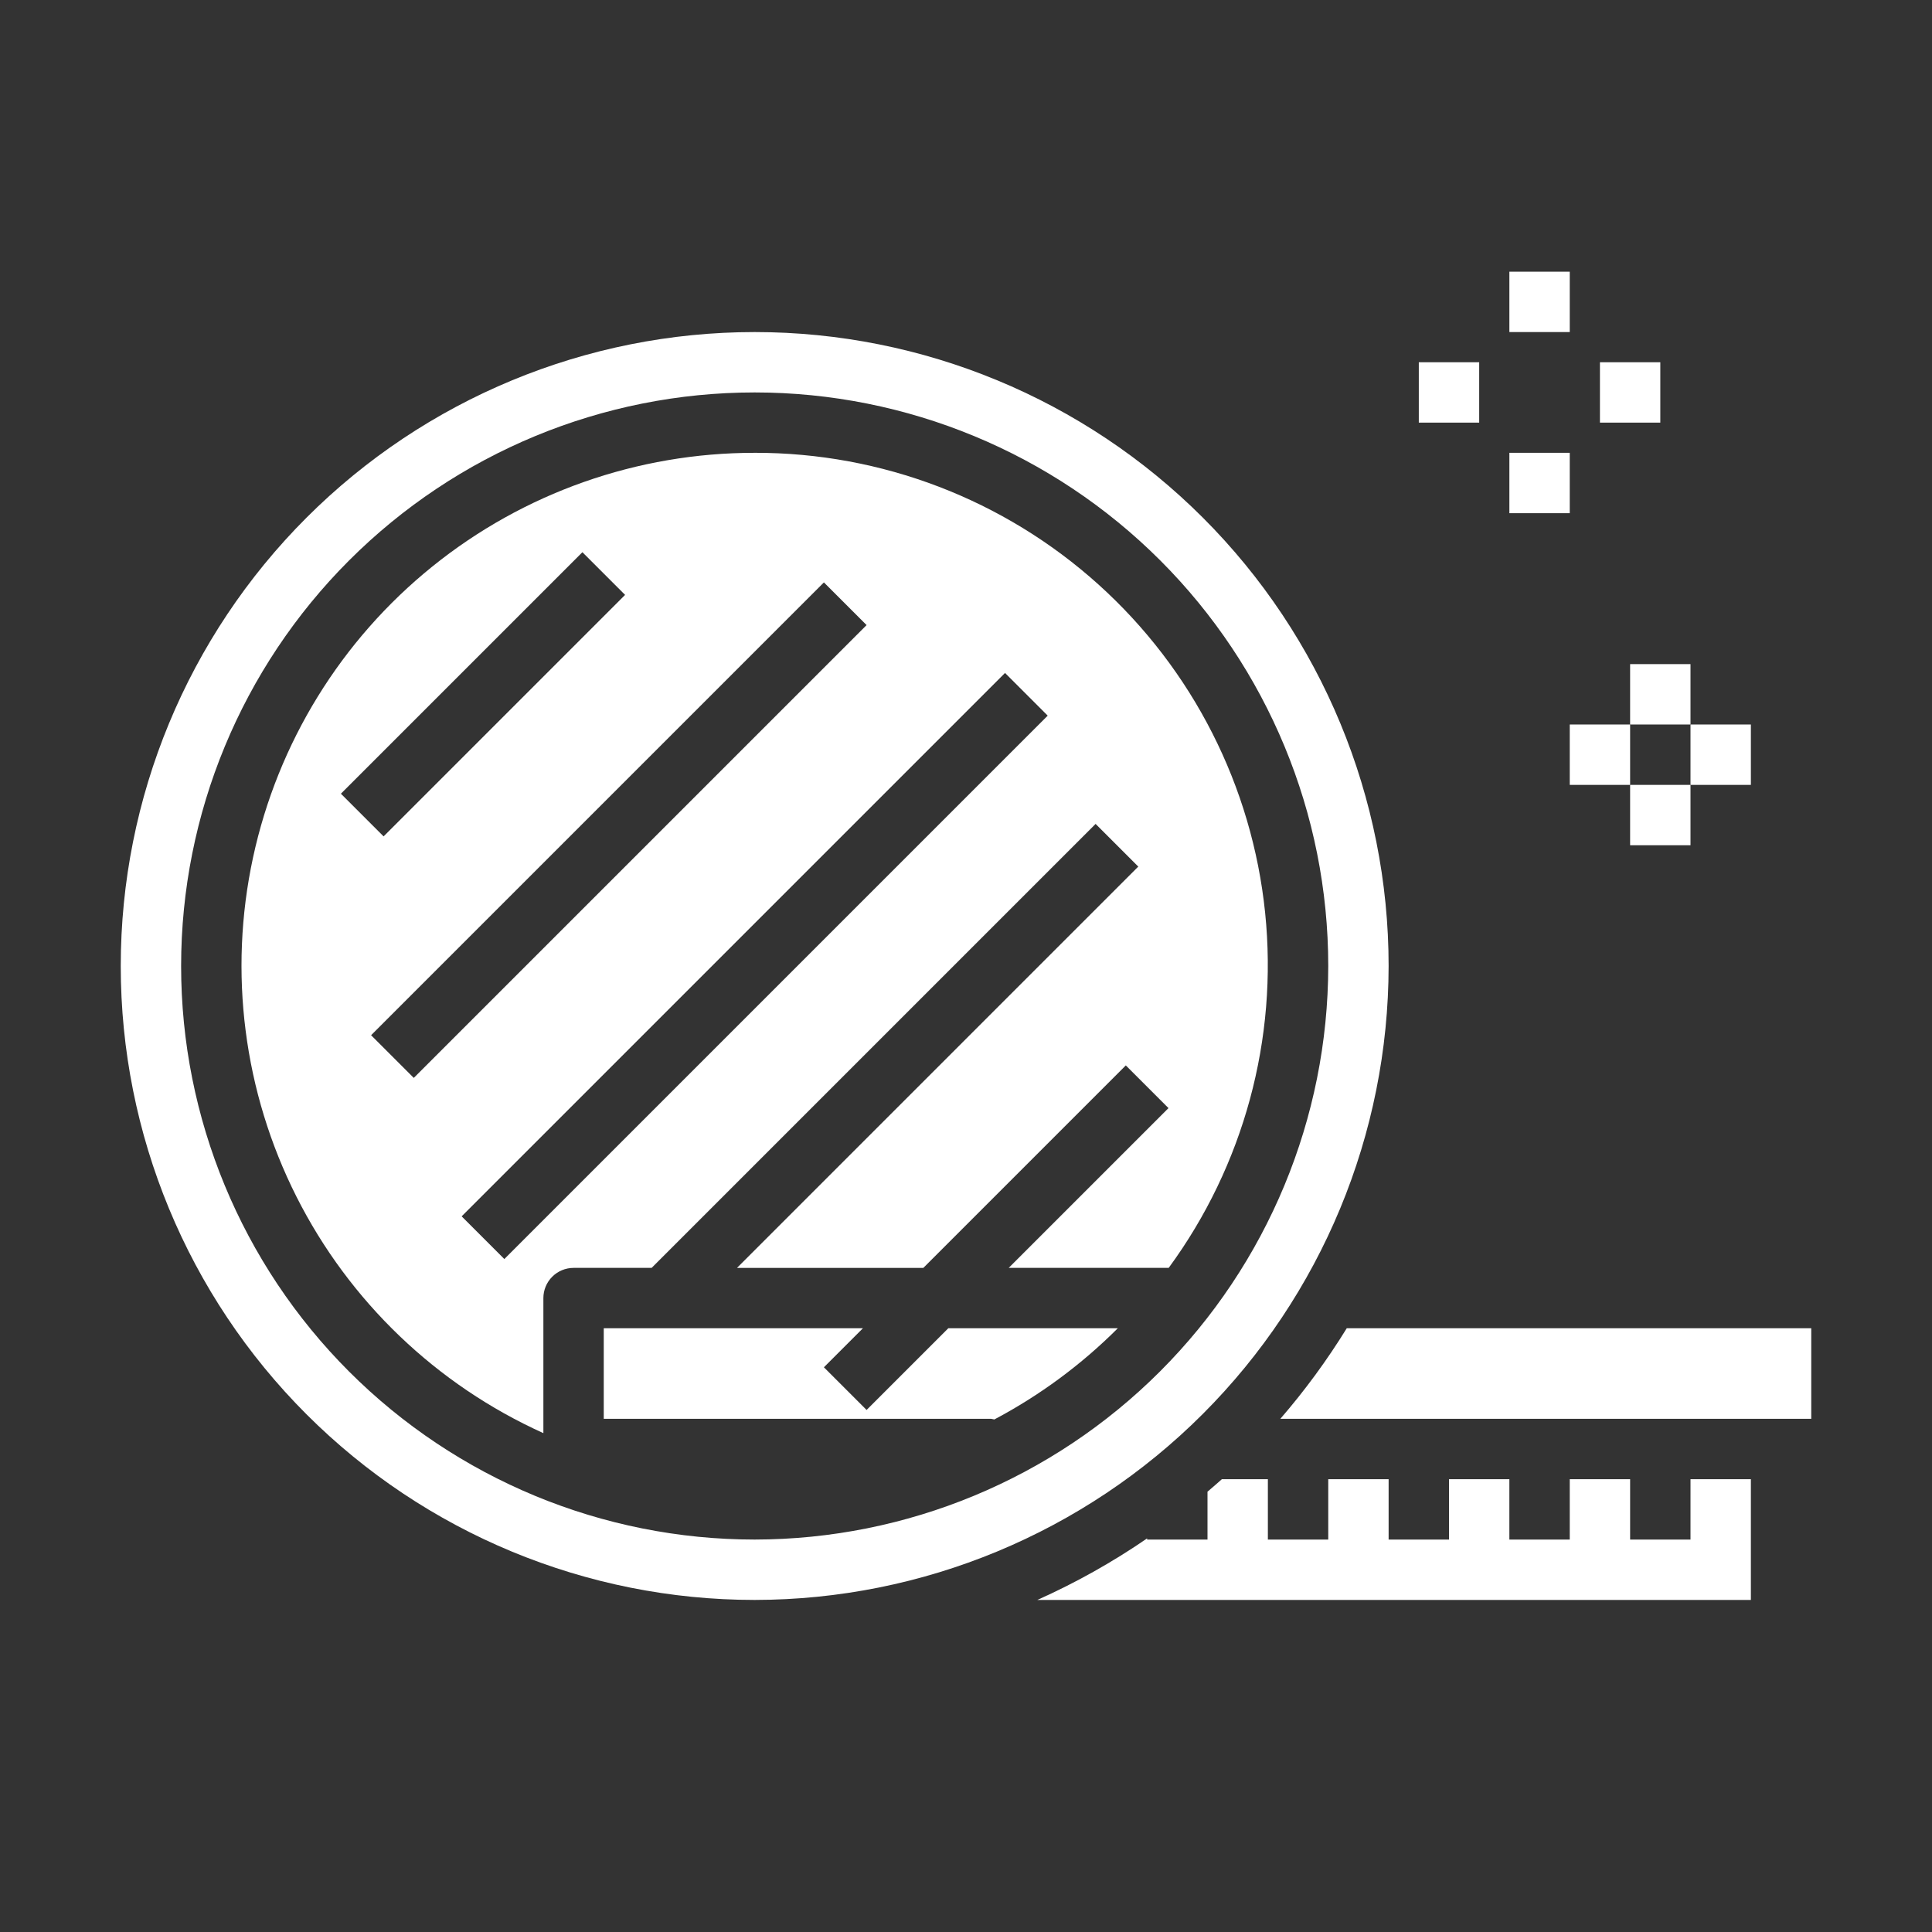 <svg width="150" height="150" viewBox="0 0 150 150" fill="none" xmlns="http://www.w3.org/2000/svg">
<rect x="0" y="0" width="150" height="150" fill="#333333" stroke="none"/>
<g id="noun-optical-2181565 1">
<g id="Group">
<path id="Vector" d="M58.594 35.157C49.487 35.151 40.651 38.267 33.564 43.986C26.476 49.705 21.563 57.681 19.644 66.584C17.725 75.487 18.916 84.779 23.018 92.911C27.121 101.042 33.887 107.521 42.188 111.268V100.782C42.188 100.161 42.436 99.564 42.875 99.125C43.315 98.686 43.911 98.438 44.532 98.438H50.593L85.062 63.968L88.376 67.282L57.221 98.439H71.687L87.407 82.719L90.721 86.033L78.316 98.438H90.737C96.564 90.49 99.232 80.662 98.224 70.858C97.216 61.055 92.605 51.975 85.282 45.378C77.96 38.782 68.449 35.139 58.594 35.156L58.594 35.157ZM45.218 42.874L48.532 46.188L29.782 64.938L26.468 61.624L45.218 42.874ZM28.811 80.374L63.968 45.218L67.282 48.532L32.126 83.688L28.811 80.374ZM39.157 97.751L35.843 94.436L78.03 52.249L81.344 55.563L39.157 97.751Z" fill="white"/>
<path id="Vector_2" d="M67.282 109.47L63.968 106.156L66.999 103.125H46.875V110.156H76.953C77.037 110.168 77.12 110.185 77.201 110.206C80.731 108.337 83.962 105.95 86.787 103.125H73.627L67.282 109.47Z" fill="white"/>
<path id="Vector_3" d="M104.562 103.125C103.034 105.603 101.31 107.955 99.405 110.156H140.625V103.125H104.562Z" fill="white"/>
<path id="Vector_4" d="M107.812 75C107.812 61.946 102.627 49.428 93.396 40.197C84.166 30.967 71.647 25.781 58.594 25.781C45.54 25.781 33.021 30.967 23.791 40.197C14.561 49.428 9.375 61.946 9.375 75C9.375 88.054 14.56 100.572 23.791 109.802C33.021 119.033 45.54 124.219 58.594 124.219C71.642 124.204 84.154 119.014 93.38 109.786C102.607 100.559 107.798 88.049 107.812 75ZM58.594 119.531C46.783 119.531 35.456 114.839 27.105 106.489C18.754 98.138 14.062 86.811 14.062 75C14.062 63.189 18.754 51.862 27.105 43.511C35.456 35.16 46.782 30.469 58.594 30.469C70.405 30.469 81.731 35.161 90.082 43.511C98.434 51.862 103.125 63.189 103.125 75C103.112 86.807 98.416 98.125 90.067 106.474C81.719 114.822 70.4 119.518 58.594 119.531Z" fill="white"/>
<path id="Vector_5" d="M131.25 119.531H126.562V114.844H121.875V119.531H117.187V114.844H112.5V119.531H107.812V114.844H103.125V119.531H98.437V114.844H94.866C94.5 115.177 94.123 115.493 93.75 115.814V119.531H89.062V119.44C86.372 121.288 83.519 122.887 80.538 124.219H135.938V114.844H131.251L131.25 119.531Z" fill="white"/>
<path id="Vector_6" d="M117.188 21.094H121.875V25.781H117.188V21.094Z" fill="white"/>
<path id="Vector_7" d="M117.188 35.156H121.875V39.844H117.188V35.156Z" fill="white"/>
<path id="Vector_8" d="M110.156 28.125H114.844V32.812H110.156V28.125Z" fill="white"/>
<path id="Vector_9" d="M124.219 28.125H128.906V32.812H124.219V28.125Z" fill="white"/>
<path id="Vector_10" d="M126.562 51.562H131.25V56.25H126.562V51.562Z" fill="white"/>
<path id="Vector_11" d="M126.562 60.938H131.25V65.625H126.562V60.938Z" fill="white"/>
<path id="Vector_12" d="M121.875 56.25H126.562V60.938H121.875V56.25Z" fill="white"/>
<path id="Vector_13" d="M131.25 56.25H135.938V60.938H131.25V56.25Z" fill="white"/>
</g>
</g>
</svg>
